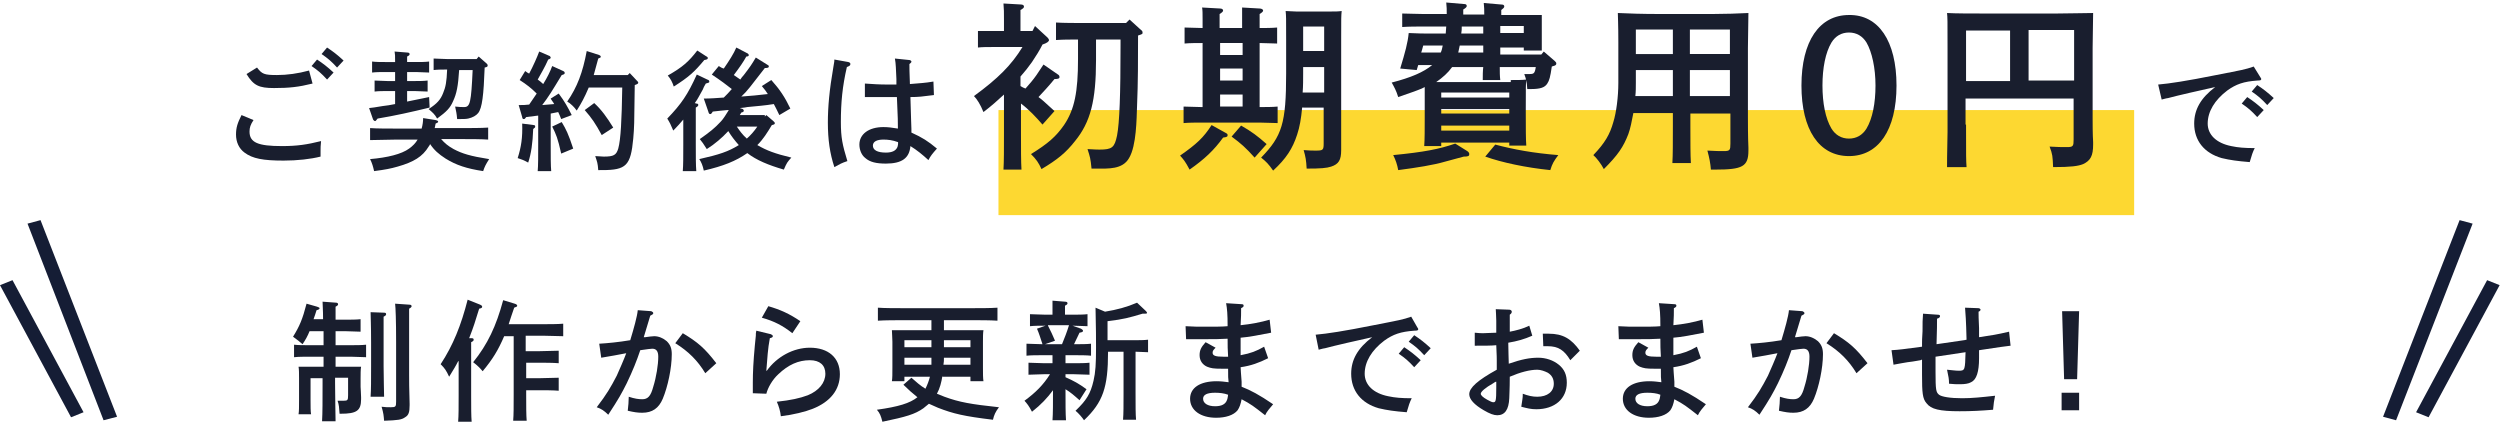 <?xml version="1.0" encoding="utf-8"?>
<!-- Generator: Adobe Illustrator 24.2.0, SVG Export Plug-In . SVG Version: 6.00 Build 0)  -->
<svg version="1.1" id="レイヤー_1" xmlns="http://www.w3.org/2000/svg" xmlns:xlink="http://www.w3.org/1999/xlink" x="0px"
	 y="0px" viewBox="0 0 499.7 85" style="enable-background:new 0 0 499.7 85;" xml:space="preserve">
<style type="text/css">
	.st0{fill:#151D35;}
	.st1{fill:#FDD831;}
	.st2{enable-background:new    ;}
	.st3{fill:#191E2E;}
</style>
<g id="グループ_1672" transform="translate(-450.426 -9996)">
	<g id="fukidashi-before" transform="translate(450.426 10040)">
		<path id="パス_10374" class="st0" d="M5.5,0.7L8.1,0l15.3,39.3L20.7,40L5.5,0.7z"/>
		<path id="パス_10375" class="st0" d="M0,13l2.5-1l14.2,26.4l-2.5,1L0,13z"/>
	</g>
	<g id="fukidashi-after" transform="translate(926.751 10040)">
		<path id="パス_10376" class="st0" d="M17.9,0.7L15.3,0L0,39.3L2.6,40L17.9,0.7z"/>
		<path id="パス_10377" class="st0" d="M23.3,13l-2.5-1L6.6,38.4l2.5,1L23.3,13z"/>
	</g>
	<rect id="長方形_1602" x="650" y="10018" class="st1" width="227" height="21"/>
	<g class="st2">
		<path class="st3" d="M501.1,10020c-0.6,0.9-0.8,1.5-0.8,2.3c0,2.2,1.7,2.9,6.5,2.9c3,0,5-0.3,7.8-1c-0.1,0.9-0.1,1.4-0.1,2
			c0,0.3,0,0.6,0,1.1c-2,0.5-4.6,0.8-7.4,0.8c-4.1,0-6.2-0.4-7.8-1.6c-1.1-0.8-1.7-2.1-1.7-3.6c0-1.4,0.3-2.3,1.1-3.9L501.1,10020z
			 M501.8,10009.5c1,1.3,1.4,1.5,4,1.5c2,0,4.2-0.3,6.4-0.9l0.7,2.6c-2.8,0.7-4.7,0.9-7.7,0.9c-3,0-4.1-0.5-5.5-2.8L501.8,10009.5z
			 M513.8,10007.9c1.2,0.8,2,1.4,3.3,2.6l-1.3,1.4c-1.2-1.3-1.8-1.8-3.1-2.7L513.8,10007.9z M515.8,10005.5c1.2,0.8,2,1.4,3.3,2.6
			l-1.3,1.4c-1.2-1.3-1.8-1.8-3.1-2.7L515.8,10005.5z"/>
		<path class="st3" d="M529.4,10014.2h-1.5c-0.8,0-1.9,0-2.6,0.1v-2.2c0.7,0,1.8,0.1,2.6,0.1h1.5v-1.8h-2c-0.8,0-1.8,0-2.6,0.1v-2.2
			c0.8,0.1,1.8,0.1,2.6,0.1h2c0-1.4,0-1.4-0.1-2.1l2.5,0.2c0.3,0,0.5,0.1,0.5,0.3c0,0.2-0.1,0.3-0.5,0.5v1.1h1.8
			c0.8,0,1.8,0,2.6-0.1v2.2c-0.8,0-1.8-0.1-2.6-0.1h-1.8v1.8h1.5c0.8,0,1.8,0,2.6-0.1v2.2c-0.8,0-1.8-0.1-2.6-0.1h-1.5v2.1
			c1.5-0.3,2.9-0.6,4.4-0.9l0.1,2.1c-3.7,0.9-6.8,1.6-10.4,2.2c-0.3,0.4-0.4,0.5-0.5,0.5c-0.2,0-0.3-0.2-0.4-0.3l-0.8-2.3
			c0.9-0.1,0.9-0.1,2.7-0.4c0.8-0.1,1.6-0.2,2.5-0.4V10014.2z M542.8,10021.6c1.6,0,3.8,0,5.2-0.1v2.4c-1.4-0.1-3.6-0.1-5.2-0.1
			h-4.2c0.7,0.8,1.4,1.4,2.5,2c1.7,0.9,3.3,1.4,7.1,2c-0.7,1.1-0.9,1.5-1.2,2.4c-3.3-0.5-5.4-1.2-7.5-2.5c-1.4-0.9-2.3-1.7-3.1-2.9
			c-0.1,0.2-0.2,0.4-0.3,0.5c-1.2,2-3,3.1-6.2,4c-1.4,0.4-2.4,0.6-4.7,0.9c-0.2-0.9-0.4-1.6-0.8-2.4c3.5-0.3,6.3-1,7.8-2.1
			c0.7-0.5,1.3-1.1,1.7-1.8h-4.3c-1.4,0-3.8,0.1-5.2,0.1v-2.4c1.3,0.1,3.7,0.1,5.2,0.1h5.1c0.2-0.7,0.3-1.4,0.3-2.1l2.5,0.4
			c0.4,0.1,0.5,0.2,0.5,0.3c0,0.2-0.1,0.2-0.5,0.4c-0.1,0.3-0.1,0.7-0.2,0.9H542.8z M546.1,10007.3l1.6,1.4c0.1,0.1,0.2,0.2,0.2,0.4
			c0,0.2-0.1,0.3-0.6,0.4c-0.2,5.5-0.5,8.1-1.3,9.1c-0.4,0.5-1.1,0.9-2,1.1c-0.5,0.1-1,0.1-2.2,0.1c-0.1-1.2-0.2-1.5-0.4-2.5
			c0.8,0.1,1.3,0.1,1.8,0.1c1.2,0,1.4-0.9,1.7-7.4h-2.7c-0.2,3.2-0.5,4.7-1.2,6.2c-0.6,1.4-1.3,2.1-3.2,3.5
			c-0.5-0.9-0.9-1.2-1.7-1.9c1.7-1.1,2.4-1.9,2.9-3.2c0.5-1.2,0.7-2.2,0.8-4.7h-0.1c-0.8,0-1.8,0-2.6,0.1v-2.3
			c0.7,0,1.8,0.1,2.6,0.1h6L546.1,10007.3z"/>
		<path class="st3" d="M557.1,10021c0.2,0,0.3,0.1,0.3,0.3c0,0.1,0,0.2-0.2,0.3l-0.2,0.2c-0.1,2.8-0.4,4.9-1,6.7
			c-0.9-0.5-1.2-0.6-2.1-0.9c0.7-2.2,1-4.1,0.9-6.9L557.1,10021z M562.6,10019.8c-0.2-0.5-0.4-1-0.6-1.4c-0.5,0.1-1,0.2-1.5,0.3v6.2
			c0,2.4,0,4.2,0.1,5.3h-2.7c0.1-1.1,0.1-2.9,0.1-5.3v-5.8c-0.8,0.1-1.7,0.2-2.4,0.3c-0.2,0.3-0.3,0.4-0.5,0.4s-0.3-0.2-0.3-0.4
			l-0.7-2.4c0.8,0,1.4,0,2.1-0.1c0.5-0.7,1-1.5,1.5-2.2c-1.1-1.1-2-1.8-3.4-2.7l1.1-1.8c0.3,0.2,0.5,0.4,0.8,0.5
			c0.8-1.5,1.6-3.3,2-4.4l2.1,0.9c0.1,0.1,0.2,0.2,0.2,0.3c0,0.2-0.2,0.3-0.5,0.4c-0.7,1.6-1.5,2.9-2.1,4c0.4,0.3,0.7,0.5,1.1,0.9
			c0.8-1.3,1.4-2.5,1.8-3.6l2.2,1c0.2,0.1,0.3,0.2,0.3,0.4c0,0.2-0.2,0.3-0.6,0.4c-2,3.3-2.6,4.3-3.9,6c0.8-0.1,1.6-0.1,2.4-0.2
			c-0.2-0.4-0.5-0.7-0.7-1.1l1.6-1c1.2,1.6,1.8,2.7,2.6,4.3L562.6,10019.8z M562.7,10020.4c0.9,1.5,1.3,2.3,2.3,5.3l-2.4,1
			c-0.7-3.1-1-3.8-1.8-5.4L562.7,10020.4z M577.8,10012.2c0.1,0.1,0.2,0.2,0.2,0.3c0,0.2-0.1,0.3-0.7,0.5c-0.1,8.3-0.1,8.3-0.3,10.7
			c-0.5,5.4-1.4,6.3-6.2,6.3H570c-0.1-1.4-0.2-1.6-0.6-2.8c0.3,0,1.4,0.1,1.7,0.1c2,0,2.5-0.3,2.9-1.6c0.5-1.8,0.7-5.7,0.8-12.2
			h-6.7c-0.8,1.9-1.5,3.2-2.4,4.6c-0.4-0.6-1.3-1.5-1.9-1.8c2-2.9,3.1-5.8,3.9-10.1l2.5,0.8c0.2,0.1,0.3,0.2,0.3,0.3
			c0,0.2,0,0.2-0.5,0.4c-0.4,1.5-0.7,2.5-0.9,3.3h6.8l0.4-0.4L577.8,10012.2z M569.2,10016.6c1.5,1.4,2.5,2.8,3.8,4.9l-2.3,1.5
			c-1.3-2.4-2-3.4-3.4-5L569.2,10016.6z"/>
		<path class="st3" d="M591.5,10007.2c0.4,0.2,0.4,0.3,0.4,0.4c0,0.2-0.1,0.3-0.7,0.4c-2,2.4-3.1,3.4-6.1,5.3
			c-0.3-0.9-0.6-1.5-1.2-2.2c3-1.7,4.2-2.8,5.9-5L591.5,10007.2z M589.6,10016.7c0.3,0,0.4,0.1,0.4,0.3c0,0.1-0.1,0.3-0.5,0.5v7.4
			c0,2.4,0,4.1,0.1,5.3h-2.7c0.1-1.2,0.1-2.9,0.1-5.3v-5c-0.6,0.7-1.1,1.3-2,2.2c-0.5-1.2-0.7-1.6-1.2-2.4c2.8-2.9,4.1-4.8,5.9-8.8
			l2.1,1c0.3,0.1,0.4,0.2,0.4,0.4c0,0.2,0,0.2-0.7,0.4c-0.3,0.5-0.5,0.9-0.6,1.2c-0.8,1.4-1,1.9-1.6,2.7L589.6,10016.7z
			 M603.3,10019.3l0.3-0.3l1.4,1.2c0.2,0.2,0.3,0.3,0.3,0.4c0,0.2-0.1,0.3-0.6,0.4c-0.9,1.5-1.7,2.8-2.9,4c1.9,1.1,3.5,1.7,6.8,2.5
			c-0.8,0.9-0.9,1-1.5,2.4c-3.1-0.9-5.5-1.9-7.3-3.3c-2.3,1.6-4.8,2.6-8.7,3.5c-0.2-1-0.5-1.7-0.9-2.3c4-0.9,5.8-1.5,7.9-2.8
			c-0.8-0.9-1.5-1.8-2.1-2.8c-1.2,1.3-2.7,2.6-4.3,3.6c-0.7-1.1-0.9-1.4-1.4-2c2-1.4,3-2.2,4.2-3.5c0.5-0.5,1.1-1.5,1.6-2.3l-0.3,0
			c-1,0.1-1.2,0.1-2.9,0.3c-0.3,0.5-0.4,0.5-0.5,0.5c-0.2,0-0.3-0.1-0.4-0.5l-0.9-2.6c1.3,0,2.6-0.1,4-0.2c0.5-0.5,1.1-1.1,1.6-1.7
			c-1-0.8-2.2-1.7-4-2.9l1.4-1.7c0.3,0.2,0.6,0.4,1,0.5c1.1-1.6,2-3,2.5-4.2l2.3,1.2c0.1,0.1,0.2,0.2,0.2,0.3c0,0.2-0.2,0.3-0.5,0.3
			c-0.6,1.1-1.3,2.1-2.5,3.7c0.4,0.3,0.9,0.6,1.3,0.9c0.2-0.3,0.4-0.6,0.7-0.9c1.3-1.7,1.5-2,2.4-3.5l2.4,1.5
			c0.2,0.1,0.2,0.2,0.2,0.3c0,0.2-0.2,0.3-0.8,0.3c-2.8,3.6-3.5,4.6-4.7,5.7c1.7-0.1,3.5-0.3,5.3-0.5c-0.3-0.5-0.7-1-1.2-1.6
			l1.9-1.2c1.7,1.9,2.7,3.4,3.8,5.7l-2.2,1.3c-0.4-0.9-0.8-1.6-1.1-2.2c-1.8,0.3-3.3,0.4-5.3,0.6c-0.4,0.1-0.6,0.1-1.5,0.2l0.6,0.2
			c0.1,0.1,0.2,0.2,0.2,0.3c0,0.2-0.1,0.3-0.5,0.4c-0.1,0.2-0.2,0.3-0.3,0.5H603.3z M597.7,10021.3c0.6,0.9,1.2,1.7,2,2.4
			c0.8-0.7,1.5-1.5,2.1-2.4H597.7z"/>
		<path class="st3" d="M620,10008.4c0.3,0.1,0.4,0.2,0.4,0.4c0,0.3-0.2,0.4-0.7,0.6c-0.9,3.9-1.2,7.1-1.2,11c0,3.1,0.3,4.5,1.3,7.8
			c-1.2,0.4-1.5,0.6-2.6,1.2c-0.9-2.7-1.3-5.5-1.3-8.9c0-3.1,0.3-6.5,1.1-11.1c0.1-0.8,0.2-0.9,0.2-1.5L620,10008.4z M632.2,10008
			c0.2,0,0.4,0.2,0.4,0.3s0,0.2-0.4,0.5c0,0.5,0,1.8,0.1,4c2.3-0.2,2.9-0.2,4.7-0.5l0.1,2.7c-2.3,0.3-3.1,0.4-4.7,0.4
			c0.1,4,0.2,6.1,0.2,6.4c0,0.3,0,0.4,0,0.7c2.2,1,3.3,1.7,5.1,3.2c-0.9,1-1.3,1.5-1.7,2.3c-1.2-1.1-2.3-2-3.6-2.8
			c-0.2,2.4-1.7,3.5-4.9,3.5c-1.9,0-3.2-0.3-4.1-1.1c-0.8-0.6-1.2-1.7-1.2-2.7c0-2.1,1.9-3.5,4.8-3.5c0.9,0,1.7,0.1,2.9,0.3
			c0-1.6,0-1.6-0.2-6.3c-1.4,0-1.8,0-2.2,0c-1.4,0-3.4,0-4.2,0l0-2.7c1.6,0.1,2.7,0.2,4.7,0.2c0.6,0,0.8,0,1.6,0l0-1.1
			c-0.1-2-0.1-3-0.3-4.1L632.2,10008z M627,10023.9c-1.3,0-2.1,0.4-2.1,1.2c0,0.9,0.9,1.4,2.6,1.4c1.3,0,2-0.4,2.3-1.1
			c0.1-0.2,0.2-1,0.1-1C628.8,10024,627.9,10023.9,627,10023.9z"/>
	</g>
	<g class="st2">
		<path class="st3" d="M657.3,10001.2l2.5,2.3c0.2,0.2,0.3,0.4,0.3,0.5c0,0.3-0.4,0.6-1.3,0.9c-0.6,1.2-1.3,2.3-2.1,3.5
			c-0.7,1-1.5,2-2.3,2.9v1.9c0.3,0.2,0.7,0.4,1,0.5c0.8-0.9,1.5-1.7,2.2-2.7c0.5-0.7,0.9-1.4,1.4-2.1l2.9,2c0.2,0.1,0.3,0.3,0.3,0.5
			c0,0.3-0.3,0.4-1,0.4c-1.4,1.7-2.1,2.4-3.2,3.6c0.8,0.6,0.9,0.7,3.2,2.8l-2.4,2.7c-1.3-1.5-2.7-3-4.3-4.2v5.8c0,3.3,0,5.8,0.1,7.4
			h-3.6c0.1-1.6,0.1-4.1,0.1-7.4v-7.6c-1.3,1.2-2.4,2.2-4.1,3.5c-0.6-1.5-1.3-2.6-1.9-3.2c4.8-3.5,7.5-6.2,9.7-9.8h-6
			c-1,0-2.1,0-2.9,0.1v-3.3c0.8,0,2.1,0,2.9,0h2.3v-2.2c0-1.6,0-2.1-0.1-3.3l3.5,0.2c0.4,0,0.6,0.2,0.6,0.4c0,0.3-0.2,0.4-0.7,0.7
			v4.2h2.4L657.3,10001.2z M676.2,9999.9l2.3,2.1c0.2,0.1,0.3,0.3,0.3,0.5c0,0.3,0,0.3-0.9,0.6c0,4.7,0,9.4-0.2,14.1
			c-0.1,2.5-0.1,7.9-1.6,10.4c-1.3,2.3-4.2,2.1-6.5,2.1h-1c-0.2-2.1-0.3-2.3-0.8-3.9c1.9,0.1,1.9,0.1,2.4,0.1c2.5,0,3-0.4,3.5-2.8
			c0.5-2.6,0.7-8.2,0.7-18.1v-1.1h-4.9v4.1c0,8.1-1.1,12.4-4.2,16.2c-1.8,2.3-3.5,3.7-6.7,5.6c-0.6-1.3-1-1.9-2.1-3
			c3.4-2.1,5-3.5,6.6-5.8c2.1-3.1,2.8-6.6,2.8-13.2v-3.9c-1.5,0-3,0-4.4,0.1v-3.5c1.5,0.1,4,0.1,5.7,0.1h8.3L676.2,9999.9z"/>
		<path class="st3" d="M695.3,10022.5c0.4,0.2,0.5,0.3,0.5,0.5c0,0.3-0.1,0.4-0.9,0.5c-1.8,2.5-3.7,4.3-6.7,6.4
			c-0.9-1.7-1.2-2-1.9-2.8c3.3-2.3,4.7-3.6,6.3-6.1L695.3,10022.5z M690.8,10004.6c-1,0-2.6,0-3.6,0.1v-3.2c1,0,2.5,0.1,3.6,0.1
			v-1.8c0-1,0-1.8-0.1-2.3l3.6,0.2c0.4,0,0.6,0.2,0.6,0.4s-0.2,0.4-0.7,0.7v2.8h4.5v-1.8c0-1,0-1.8,0-2.3l3.5,0.2
			c0.4,0,0.7,0.2,0.7,0.4s-0.2,0.4-0.7,0.7v2.8c1,0,2.5,0,3.5-0.1v3.2c-1,0-2.4-0.1-3.5-0.1l0,12.8h0.1c1,0,2.5,0,3.5-0.1v3.3
			c-1,0-2.5-0.1-3.6-0.1h-11.6c-1,0-2.6,0-3.6,0.1v-3.3c1,0,2.5,0.1,3.6,0.1h0.2V10004.6z M698.8,10007v-2.4h-4.5v2.4H698.8z
			 M694.3,10009.7v2.4h4.5v-2.4H694.3z M694.3,10014.9v2.4h4.5v-2.4H694.3z M698.5,10021.1c2.1,1.2,3.3,2.1,5.1,3.7l-2.4,2.7
			c-1.8-2-2.7-2.8-4.6-4.2L698.5,10021.1z M710.7,10017.5c-0.2,2.2-0.5,3.9-1,5.4c-0.9,2.8-2.2,4.8-4.8,7.2
			c-0.9-1.3-1.4-1.8-2.4-2.6c4.2-4.3,5-6.9,5-16.8v-6.8c0-4.6,0-4.6-0.1-5.7c0.7,0,1.3,0.1,2.1,0.1h6.9c0.9,0,1.5,0,2.2-0.1
			c-0.1,1.1-0.1,1.1-0.1,5.7v15.3c0,1.3,0,3,0,6.4v0.4c0,2-0.5,2.8-2,3.3c-0.9,0.3-2.1,0.4-4.9,0.4c-0.1-1.7-0.2-2.3-0.6-3.7
			c1,0.1,2,0.1,2.4,0.1c1.5,0,1.6-0.1,1.6-1.5v-7.1H710.7z M715.1,10009.4h-4.2v1.2c0,1.3,0,2.6-0.1,3.9h4.3V10009.4z
			 M715.1,10001.3h-4.2v4.9h4.2V10001.3z"/>
		<path class="st3" d="M752.4,10012c1.3,0,2.2,0,3.1-0.1c-0.1,1.2-0.1,1.2-0.1,5.7v1.2c0,2.9,0,5,0.1,6.3h-3.4v-0.6h-13.6v0.7h-3.4
			c0.1-1.3,0.1-3.5,0.1-5.7v-1.9c0-1.4,0-2.8,0-4.2c-0.2,0.1-0.4,0.2-0.6,0.3c-1.2,0.5-2.4,0.9-4.7,1.7c-0.4-1.3-0.8-2-1.3-2.9
			c3.9-1,6.4-2.1,8.1-3.5h-2.8l-0.3,1l-3.3-0.3c1-3.3,1.5-5.1,1.7-7.1c2.4,0.1,2.6,0.1,3.5,0.1h3.9c0-0.5,0.1-0.9,0.1-1.4h-4.5
			c-1.2,0-3.1,0-4.3,0.1v-2.7c1.1,0,2.9,0.1,4.3,0.1h4.6c0-0.8,0-1.5-0.1-2.3l3.5,0.3c0.4,0,0.6,0.1,0.6,0.4c0,0.2-0.2,0.4-0.7,0.7
			v1h4.2c0-0.8,0-1.5-0.1-2.3l3.5,0.3c0.4,0,0.6,0.1,0.6,0.4c0,0.2-0.2,0.4-0.6,0.7c0,0.3,0,0.6,0,1h3.9c3.1,0,3.1,0,4.2,0
			c0,0.7,0,1.7,0,2.7v1.7c0,1,0,1.7,0,2.7H755v-0.6h-4.7v1.4h8.2l0.5-0.6l2.2,1.9c0.2,0.2,0.3,0.3,0.3,0.5c0,0.2-0.1,0.4-0.6,0.5
			l-0.3,0.1c-0.3,2.1-0.5,2.8-0.9,3.4c-0.5,0.8-1.4,1.1-3.3,1.1h-0.7c-0.1-1.5-0.2-1.9-0.6-3c0.4,0,0.7,0,1,0c0.9,0,1.1-0.1,1.3-1.4
			h-7.2c0,0.9,0,1.8,0.1,2.6h-3.5c0-0.9,0-1.8,0.1-2.6h-6.2l-0.1,0.1c-0.7,1-1.8,2-3.1,2.9H752.4z M743,10027.3
			c-1.1,0.3-1.1,0.3-3.7,1c-2.4,0.7-5.6,1.2-9.4,1.7c-0.2-1.1-0.5-2-1-3c6.2-0.6,9.2-1.2,12.4-2.3l2.4,1.5c0.3,0.2,0.4,0.4,0.4,0.6
			C744.1,10027.2,743.9,10027.3,743,10027.3L743,10027.3z M738.4,10006.5c0.2-0.4,0.3-0.9,0.4-1.4h-3.9c-0.1,0.5-0.3,1-0.4,1.4
			H738.4z M752.1,10015.5v-1h-13.6v1H752.1z M738.5,10018.7h13.6v-0.9h-13.6V10018.7z M738.5,10022.1h13.6v-1h-13.6V10022.1z
			 M746.9,10005.1h-4.7c-0.1,0.5-0.2,0.9-0.3,1.4h5V10005.1z M742.6,10001.3c0,0.5,0,0.9-0.1,1.4h4.4v-1.4H742.6z M749.3,10024.9
			c3.8,1,7.6,1.7,12.6,2.1c-0.9,1.2-1.2,1.7-1.6,3c-4.9-0.5-9.6-1.5-13-2.7L749.3,10024.9z M750.3,10002.6h4.7v-1.4h-4.7V10002.6z"
			/>
		<path class="st3" d="M788.3,10021.2c0,3.3,0,5.8,0.1,7.4h-3.7c0.1-1.6,0.1-4.1,0.1-7.4v-2.6h-7.9c-0.3,1.6-0.6,3.1-1,4.2
			c-1,2.6-2.1,4.2-4.9,7c-0.5-1-1.5-2.3-2.1-2.8c2.3-2.4,3.3-4.1,4-6.6c0.6-1.9,1-5.1,1-7.8v-8.2c0-3.4-0.1-5.4-0.1-5.8
			c2.2,0.1,4.7,0.2,8.6,0.2h10.3c2.4,0,5.3-0.1,7.2-0.2c0,1.1,0,1.1-0.1,7v13.9c0,0.9,0,3.9,0.1,6v0.6c0,3.2-1.2,3.8-6.6,3.8h-0.9
			c-0.1-1.3-0.3-2.3-0.7-3.8c1.5,0.1,2.5,0.1,3.3,0.1c1.2,0,1.3-0.2,1.3-1.5v-6h-8V10021.2z M784.8,10010h-7.4v2.5
			c0,0.9,0,1.8-0.1,2.7h7.5V10010z M784.8,10001.9h-7.4v4.9h7.4V10001.9z M796.2,10006.8v-4.9h-8v4.9H796.2z M796.2,10015.2v-5.2h-8
			v5.2H796.2z"/>
		<path class="st3" d="M829.5,10013.1c0,8.9-3.6,14.1-9.5,14.1c-6,0-9.5-5.3-9.5-14.1c0-8.9,3.6-14.1,9.5-14.1
			C825.9,9998.9,829.5,10004.2,829.5,10013.1z M816.5,10004.5c-1.2,2-1.8,5.1-1.8,8.6c0,3.5,0.6,6.6,1.8,8.6c0.8,1.3,2,2,3.5,2
			c1.5,0,2.7-0.7,3.5-2c1.2-2,1.8-5.1,1.8-8.6c0-3.5-0.7-6.7-1.8-8.6c-0.8-1.3-2-2-3.5-2C818.5,10002.5,817.3,10003.2,816.5,10004.5
			z"/>
		<path class="st3" d="M843.4,10020.9c0,6.9,0,6.9,0.1,8.5h-3.9c0-1.5,0-1.5,0.1-7v-16.8c0-5.9,0-5.9-0.1-7c1.9,0.1,4.7,0.1,7.2,0.1
			h14.8c2.4,0,5.3-0.1,7.2-0.1c0,1.1,0,1.1-0.1,7v14.2c0,0.8,0,3.1,0.1,4.6v0.5c0,2.2-0.5,3.2-2,3.9c-1,0.4-2.4,0.6-6,0.6
			c-0.1-2.2-0.1-2.5-0.7-4.1c1.6,0.1,2.4,0.1,3.5,0.1c1.2,0,1.3-0.2,1.3-1.5v-8.2h-21.6V10020.9z M843.4,10002.1v10.1h8.8v-10.1
			H843.4z M855.9,10012.1h9.1v-10.1h-9.1V10012.1z"/>
	</g>
	<g class="st2">
		<path class="st3" d="M902.2,10011.4c0.2,0.3,0.2,0.3,0.2,0.4c0,0.2-0.1,0.3-0.8,0.3c-2.7,0.2-4.2,0.7-6,2
			c-2.5,1.9-3.9,4.2-3.9,6.6c0,2.2,1.7,3.9,4.7,4.5c1.4,0.3,2.7,0.4,4.7,0.4c-0.4,0.8-0.6,1.4-1,2.8c-2.5-0.2-3.9-0.4-5.6-0.8
			c-3.5-1-5.5-3.5-5.5-6.9c0-2.8,1.3-5.1,4.2-7.3c-2.3,0.5-8,1.8-9.4,2.2c-0.7,0.1-0.8,0.2-1.3,0.3l-0.7-3c2.3-0.2,5.6-0.7,11.6-1.9
			c5.1-1,5.8-1.1,7.5-1.7L902.2,10011.4z M899.6,10015.4c1.2,0.8,2,1.4,3.3,2.6l-1.3,1.4c-1.2-1.3-1.8-1.8-3.1-2.7L899.6,10015.4z
			 M901.6,10013c1.2,0.8,2,1.4,3.3,2.6l-1.3,1.4c-1.2-1.3-1.8-1.8-3.1-2.7L901.6,10013z"/>
	</g>
	<g class="st2">
		<path class="st3" d="M517.4,10072.6c0,3.4,0.1,5.9,0.1,7.6h-2.7c0.1-1.7,0.1-4.2,0.1-7.6v-1h-2.4v4.4c0,1.2,0,2.2,0.1,2.8h-2.5
			c0.1-0.6,0.1-1.5,0.1-2.8v-4.4c0-0.8,0-1.8-0.1-2.3c0.9,0,1.7,0,2.9,0h2.1v-2h-2.8c-0.9,0-2.3,0-3.1,0.1v-2.5
			c0.8,0.1,2.1,0.1,3.1,0.1h2.8v-2.8h-2.8c-0.4,1-0.8,1.7-1.4,2.6c-0.7-0.6-0.7-0.6-1.9-1.5c1.3-2.1,1.9-3.5,2.7-6.6l2.1,0.6
			c0.3,0.1,0.5,0.2,0.5,0.3c0,0.2-0.2,0.3-0.6,0.4c-0.2,0.7-0.4,1.2-0.6,1.8h1.9c0-1.8-0.1-3-0.1-3.5l2.7,0.2c0.2,0,0.4,0.1,0.4,0.3
			c0,0.2-0.1,0.3-0.5,0.5v2.6h1.9c1,0,2.3,0,3.1-0.1v2.5c-0.8,0-2.2-0.1-3.1-0.1h-1.9v2.8h3c1,0,2.3,0,3.1-0.1v2.5
			c-0.8,0-2.2-0.1-3.1-0.1h-3v2h2.2c1.1,0,2,0,2.9,0c-0.1,0.5-0.1,1.5-0.1,2.3v1.7c0,0.4,0.1,1.4,0.1,2.1l0,0.4
			c0,2.3-0.9,2.9-4.1,2.9h-0.2c-0.1-1.3-0.1-1.7-0.4-2.6c0.7,0,1.1,0,1.2,0c0.8,0,0.9-0.1,0.9-1.1v-3.5h-2.6V10072.6z
			 M527.2,10058.5c0.3,0,0.4,0.1,0.4,0.3s-0.1,0.3-0.5,0.5c0,0.5,0,0.5,0,5.2v4.7c0,2.8,0.1,4.8,0.1,6.1h-2.7
			c0.1-1.4,0.1-3.4,0.1-6.1v-4.7c0-3.4-0.1-5.5-0.1-6.1L527.2,10058.5z M532.3,10056.9c0.2,0,0.4,0.1,0.4,0.3c0,0.1-0.1,0.3-0.5,0.5
			c0,0.9,0,0.9,0,6.7v6.5c0,1.2,0,2.7,0.1,5.8v0.3c0,1.4-0.2,2-0.9,2.4c-0.7,0.5-1.4,0.6-4.2,0.7c-0.1-1.1-0.1-1.4-0.5-2.8
			c0.8,0.1,1.2,0.1,1.8,0.1c1,0,1.1-0.1,1.1-1.1v-12c0-4.2-0.1-6.8-0.2-7.6L532.3,10056.9z"/>
		<path class="st3" d="M542,10068.2c-0.5,1-1,1.8-1.8,3.1c-0.6-1.3-0.9-1.7-1.7-2.5c2.5-3.8,4.1-7.8,5.4-12.9l2.5,1
			c0.2,0.1,0.4,0.2,0.4,0.4c0,0.2-0.1,0.3-0.6,0.4c-0.8,2.6-1.1,3.6-2,5.9l0.5,0c0.3,0,0.4,0.1,0.4,0.3c0,0.2-0.1,0.3-0.5,0.5
			c0,1.3,0,2.5,0,4.4v6.2c0,2.3,0,4.2,0.1,5.3h-2.7c0.1-1.2,0.1-2.9,0.1-5.3V10068.2z M555.6,10066.2h2.4c1.2,0,3-0.1,4.1-0.1v2.5
			c-1.1-0.1-2.9-0.1-4.1-0.1h-2.4v3.1h2.4c1.2,0,3-0.1,4.1-0.1v2.6c-1.1-0.1-2.9-0.1-4.1-0.1h-2.4v0.8c0,2.4,0,4.2,0.1,5.3H553
			c0.1-1.2,0.1-2.9,0.1-5.3v-11.6h-1.9c-1.2,2.8-2.3,4.6-4.3,7c-0.5-0.6-1.1-1.2-1.9-1.8c2.9-3.6,4.6-7.2,6-12.4l2.3,0.7
			c0.4,0.1,0.5,0.3,0.5,0.4c0,0.2-0.1,0.2-0.6,0.4c-0.4,1.2-0.8,2.3-1.1,3.3h6.8c1.2,0,3,0,4.1-0.1v2.5c-1.1,0-2.9-0.1-4.1-0.1h-3.4
			V10066.2z"/>
		<path class="st3" d="M580.6,10058.2c0.2,0.1,0.4,0.2,0.4,0.4c0,0.2-0.2,0.3-0.6,0.5c-0.9,3-0.9,3-1.3,4.3c0.1,0,0.1,0,0.3,0
			c0.8-0.1,1.3-0.2,1.8-0.2c0.9,0,1.8,0.4,2.5,1c0.7,0.7,1,1.4,1,2.6c0,2.8-0.8,6.5-1.8,8.9c-0.8,1.9-2.1,2.8-4.1,2.8
			c-0.9,0-1.6-0.1-2.9-0.4c0.1-0.7,0.2-2.1,0.2-2.8c1.2,0.4,2,0.5,2.7,0.5c1.1,0,1.7-0.6,2.2-2.5c0.6-1.9,1-4.4,1-6
			c0-1.1-0.4-1.6-1.2-1.6c-0.4,0-0.9,0.1-2.4,0.3c-0.7,2.1-1.5,4.1-2.7,6.6c-1,2-1.6,3.1-3.7,6.3c-0.8-0.8-1.4-1.2-2.3-1.5
			c2-2.6,2.8-4,4-6.3c0.5-1.1,1.5-3.4,1.9-4.5c-1.5,0.3-3.2,0.6-5,0.9l-0.4-2.8c1.7-0.1,3.8-0.3,6.2-0.7c0.7-2.3,1.4-4.8,1.5-6
			L580.6,10058.2z M586.9,10062.6c3,1.8,4.4,3,6.7,6l-2.2,2c-1.5-2.5-3.4-4.4-6-6L586.9,10062.6z"/>
		<path class="st3" d="M604.5,10062.8c0.2,0.1,0.4,0.2,0.4,0.4c0,0.2-0.2,0.3-0.6,0.4c-0.4,2.1-0.5,4-0.7,6.5h0.1
			c2-2.8,5.3-4.6,8.6-4.6c3.7,0,6,2,6,5.3c0,3.1-1.9,5.5-5.4,6.9c-1.5,0.6-3.9,1.2-6.4,1.5c-0.1-1-0.4-2-0.8-2.9
			c2.8-0.3,4.6-0.7,6.2-1.3c2.2-0.9,3.5-2.5,3.5-4.3c0-1.7-1.1-2.7-3.1-2.7c-2.3,0-4.3,0.9-6.3,2.8c-1.2,1.1-2.1,2.7-2.4,3.9
			l-2.7-0.1c0-1.3,0-1.6,0-2.2c0-1.9,0.1-4.1,0.4-7.3c0.1-0.8,0.1-1,0.2-2c0-0.5,0-0.5,0.1-1L604.5,10062.8z M604,10057.2
			c2.4,0.7,4.2,1.5,6.4,3l-1.6,2.4c-1.9-1.5-3.6-2.4-6.1-3.1L604,10057.2z"/>
		<path class="st3" d="M638.8,10071.1c-0.2,1.3-0.5,2.5-1.1,3.6c0.5,0.2,1,0.4,1.5,0.6c3,1.1,5.3,1.5,10.9,2.1
			c-0.7,0.9-1,1.6-1.2,2.5c-5.8-0.7-7.9-1.2-11-2.4c-0.6-0.3-1.2-0.5-1.8-0.8c-0.4,0.3-0.7,0.6-1.1,0.9c-1.7,1.2-3.4,1.7-8.2,2.7
			c-0.3-1.2-0.5-1.7-1.1-2.4c4.3-0.6,6.6-1.3,8.1-2.5c-1-0.8-1.9-1.6-2.8-2.5l1.6-1.4c0.9,0.8,1.8,1.6,2.8,2.2
			c0.4-0.8,0.7-1.6,0.9-2.4h-5.1v0.9h-2.5c0.1-0.6,0.1-1.5,0.1-2.8v-5.1c0-0.8-0.1-1.8-0.1-2.3c0.9,0,1.7,0,2.9,0h5v-2h-5.5
			c-1.4,0-3.8,0-5.2,0.1v-2.6c1.3,0.1,3.7,0.1,5.2,0.1h13.5c1.6,0,3.8,0,5.2-0.1v2.6c-1.4-0.1-3.6-0.1-5.2-0.1h-5.5v2h5
			c1.2,0,2,0,2.9,0c-0.1,0.5-0.1,1.5-0.1,2.3v5.2c0,1.2,0,2.1,0.1,2.7h-2.6v-0.9H638.8z M631.2,10064v1.4h5.4v-1.4H631.2z
			 M631.2,10068.9h5.4c0-0.5,0-0.9,0-1.4h-5.4V10068.9z M644.4,10067.5h-5.3c0,0.5,0,0.9-0.1,1.4h5.4V10067.5z M644.4,10064h-5.3
			v1.4h5.3V10064z"/>
		<path class="st3" d="M666.5,10061.7c0.2,0.1,0.4,0.3,0.4,0.4c0,0.2-0.1,0.3-0.7,0.4c-0.3,0.6-0.7,1.5-1.1,2.3h0.3
			c1,0,2.3,0,3.1-0.1v2.4c-0.8-0.1-2.3-0.1-3.1-0.1h-2v1.6h1.7c1,0,2.3,0,3.1-0.1v2.4c-0.8,0-2.2-0.1-3.1-0.1h-1.7v0.6
			c1.6,0.7,2.7,1.3,4.2,2.4l-1.4,2.2c-1-0.9-1.8-1.6-2.8-2.2v0.1c0,2.7,0,4.8,0.1,6.1h-2.7c0.1-1.4,0.1-3.4,0.1-6
			c-1.1,1.5-2.4,2.9-4.2,4.3c-0.7-1.3-0.9-1.5-1.5-2.2c2.2-1.6,3.8-3.2,5.1-5.3h-1.2c-0.9,0-2.3,0.1-3.1,0.1v-2.4
			c0.8,0,2.1,0.1,3.1,0.1h1.7v-1.6h-2.1c-0.9,0-2.3,0-3.1,0.1v-2.4c0.8,0,2.1,0.1,3.1,0.1h0.1c-0.4-1.2-0.7-2.2-1.1-3.1l1.7-0.6
			c-0.9,0-2.3,0-3.1,0.1v-2.4c0.8,0,2.1,0.1,3.1,0.1h1.4v-1.1c0-0.7,0-1.3,0-1.7l2.5,0.2c0.3,0,0.5,0.1,0.5,0.3
			c0,0.2-0.1,0.3-0.5,0.5v1.8h1.4c1,0,2.3,0,3.1-0.1v2.4c-0.8,0-2.1-0.1-3-0.1L666.5,10061.7z M659.9,10061.1c0.5,1,1,2,1.4,3
			l-2,0.7h3.4c0.5-1.2,1-2.5,1.4-3.8H659.9z M671.3,10058.3c2.4-0.4,4.3-0.9,6.4-1.8l1.8,1.7c0.1,0.1,0.2,0.3,0.2,0.3
			c0,0.2-0.2,0.2-0.4,0.2c-0.1,0-0.2,0-0.5,0c-2.7,0.8-3.7,1.1-7,1.5v3.8h5.5c0.8,0,1.8,0,2.6-0.1v2.5c-0.7,0-1.8-0.1-2.5-0.1v8.3
			c0,2.4,0,4.2,0.1,5.3h-2.6c0.1-1.2,0.1-2.9,0.1-5.3v-8.3h-3.1v0.1c0,7-1,10-4.8,13.6c-0.4-0.6-1-1.3-1.7-1.9c2.2-2.1,3-3.4,3.6-6
			c0.4-1.7,0.5-3.4,0.5-6.6c0-2.7,0-2.7-0.1-8L671.3,10058.3z"/>
		<path class="st3" d="M698.6,10073.3c1.8,0.7,3.5,1.6,6.3,3.5c-0.6,0.7-1.3,1.5-1.6,2.2c-2.3-1.8-2.8-2.2-4.7-3.2
			c-0.2,1-0.4,1.6-0.8,2.2c-0.8,1-2.4,1.5-4.3,1.5c-3.1,0-5.2-1.5-5.2-3.8c0-2.2,2-3.5,5.3-3.5c0.9,0,1.6,0.1,2.4,0.2
			c-0.1-0.9-0.1-0.9-0.1-2.7c-0.7,0-0.7,0-1.2,0c-1.8,0-2.2-0.1-3-0.4c-0.9-0.4-1.5-1.2-1.5-2.3c0-1,0.3-1.6,1.2-2.6l2,1.1
			c-0.4,0.4-0.6,0.6-0.6,1c0,0.6,0.6,0.8,2.2,0.8c0.3,0,0.5,0,0.9,0c-0.1-1.7-0.1-2-0.1-3.6c-1.9,0.1-1.9,0.1-6.7,0.1h-0.7
			c-0.1,0-0.1,0-0.9,0l-0.1-2.6c1.6,0.1,2.3,0.1,4.4,0.1c1.2,0,3,0,4-0.1c0-2.4-0.1-3.5-0.3-4.6l3.1,0.2c0.3,0,0.4,0.1,0.4,0.3
			c0,0.2-0.1,0.3-0.5,0.5c0,1,0,1.7-0.1,3.4c2-0.2,4.1-0.6,5.8-1.1l0.3,2.6c-2,0.4-4.6,0.9-6.1,1v0.1c0,0.4,0,0.4,0,1.7
			c0,1,0,1,0,1.7c2.1-0.4,3.1-0.8,4.7-1.7l0.8,2.3c-1.8,0.9-3.4,1.5-5.5,1.8c0,0.4,0.1,1.5,0.2,2.9L698.6,10073.3z M693.3,10074.5
			c-1.6,0-2.4,0.4-2.4,1.2c0,0.9,0.9,1.5,2.4,1.5c1.3,0,2.1-0.4,2.4-1.3c0.1-0.2,0.2-1,0.2-1
			C695.1,10074.6,694.2,10074.5,693.3,10074.5z"/>
		<path class="st3" d="M733.7,10061.4c0.2,0.3,0.2,0.3,0.2,0.4c0,0.2-0.1,0.3-0.8,0.3c-2.7,0.2-4.2,0.7-6,2
			c-2.5,1.9-3.9,4.2-3.9,6.6c0,2.2,1.7,3.9,4.7,4.5c1.4,0.3,2.7,0.4,4.7,0.4c-0.4,0.8-0.6,1.4-1,2.8c-2.5-0.2-3.9-0.4-5.6-0.8
			c-3.5-1-5.5-3.5-5.5-6.9c0-2.8,1.3-5.1,4.2-7.3c-2.3,0.5-8,1.8-9.4,2.2c-0.7,0.1-0.8,0.2-1.3,0.3l-0.6-3c2.3-0.2,5.6-0.7,11.6-1.9
			c5.1-1,5.8-1.1,7.5-1.7L733.7,10061.4z M731.1,10065.4c1.2,0.8,2,1.4,3.3,2.6l-1.3,1.4c-1.2-1.3-1.8-1.8-3.1-2.7L731.1,10065.4z
			 M733.1,10063c1.2,0.8,2,1.4,3.3,2.6l-1.3,1.4c-1.2-1.3-1.8-1.8-3.1-2.7L733.1,10063z"/>
		<path class="st3" d="M756.7,10063.1c-1.6,0.7-3,1.1-4.8,1.4c0,1.9,0.1,3.3,0.1,4.2c2.6-0.9,4.2-1.2,5.9-1.2c1.5,0,3,0.5,4.1,1.4
			c1.1,0.9,1.6,2,1.6,3.6c0,3.2-2.4,5.3-6.1,5.3c-1.1,0-1.8-0.2-3-0.5c0.2-1.5,0.3-1.6,0.3-2.6c1.1,0.4,1.9,0.6,2.9,0.6
			c2,0,3.3-1,3.3-2.6c0-1-0.4-1.7-1.2-2.2c-0.6-0.3-1.4-0.6-2.1-0.6c-1.5,0-3.4,0.5-5.5,1.4c0,2.6-0.1,3.6-0.1,4.3
			c-0.1,2.3-0.9,3.4-2.4,3.4c-0.7,0-1.5-0.3-2.7-1c-1.9-1.1-2.9-2.2-2.9-3.2c0-1.3,1.7-2.8,5.5-4.9c0-1.3,0-1.3,0-1.9
			c0-0.1,0-1.1-0.1-3c-1,0.1-2.4,0.1-4.3,0.1l0-2.6c0.9,0.1,1.3,0.1,1.7,0.1c0.7,0,1.8-0.1,2.6-0.1c0-0.5,0-0.5,0-2.4
			c0-1.1-0.1-1.8-0.1-2.3l2.7,0.1c0.3,0,0.5,0.2,0.5,0.4c0,0.2-0.1,0.4-0.4,0.6v3.4c1.1-0.2,2.7-0.6,3.9-1.2L756.7,10063.1z
			 M749.4,10072.3c-0.2,0.1-0.4,0.2-0.5,0.3c-1.6,0.9-2.5,1.7-2.5,2.1c0,0.3,0.4,0.7,1.3,1.2c0.6,0.3,0.9,0.5,1.2,0.5
			c0.5,0,0.6-0.2,0.6-3V10072.3z M764.3,10068c-1.2-2-2.4-2.8-4.5-2.8c-0.3,0-0.5,0-0.9,0l-0.1-2.5c0.3,0,0.3,0,1.2,0
			c2.8,0,4.5,1,6.2,3.4L764.3,10068z"/>
		<path class="st3" d="M785.1,10073.3c1.8,0.7,3.5,1.6,6.3,3.5c-0.6,0.7-1.3,1.5-1.6,2.2c-2.3-1.8-2.8-2.2-4.7-3.2
			c-0.2,1-0.4,1.6-0.8,2.2c-0.8,1-2.4,1.5-4.3,1.5c-3.1,0-5.2-1.5-5.2-3.8c0-2.2,2-3.5,5.3-3.5c0.9,0,1.6,0.1,2.4,0.2
			c-0.1-0.9-0.1-0.9-0.1-2.7c-0.7,0-0.7,0-1.2,0c-1.8,0-2.2-0.1-3-0.4c-0.9-0.4-1.5-1.2-1.5-2.3c0-1,0.3-1.6,1.2-2.6l2,1.1
			c-0.4,0.4-0.6,0.6-0.6,1c0,0.6,0.6,0.8,2.2,0.8c0.3,0,0.5,0,0.9,0c-0.1-1.7-0.1-2-0.1-3.6c-1.9,0.1-1.9,0.1-6.7,0.1h-0.7
			c-0.1,0-0.1,0-0.9,0l-0.1-2.6c1.6,0.1,2.3,0.1,4.4,0.1c1.2,0,3,0,4-0.1c0-2.4-0.1-3.5-0.3-4.6l3.1,0.2c0.3,0,0.4,0.1,0.4,0.3
			c0,0.2-0.1,0.3-0.5,0.5c0,1,0,1.7-0.1,3.4c2-0.2,4.1-0.6,5.8-1.1l0.3,2.6c-2,0.4-4.6,0.9-6.1,1v0.1c0,0.4,0,0.4,0,1.7
			c0,1,0,1,0,1.7c2.1-0.4,3.1-0.8,4.7-1.7l0.8,2.3c-1.8,0.9-3.4,1.5-5.5,1.8c0,0.4,0.1,1.5,0.2,2.9L785.1,10073.3z M779.7,10074.5
			c-1.6,0-2.4,0.4-2.4,1.2c0,0.9,0.9,1.5,2.4,1.5c1.3,0,2.1-0.4,2.4-1.3c0.1-0.2,0.2-1,0.2-1
			C781.6,10074.6,780.6,10074.5,779.7,10074.5z"/>
		<path class="st3" d="M810.7,10058.2c0.2,0.1,0.4,0.2,0.4,0.4c0,0.2-0.2,0.3-0.6,0.5c-0.9,3-0.9,3-1.3,4.3c0.1,0,0.1,0,0.3,0
			c0.8-0.1,1.3-0.2,1.8-0.2c0.9,0,1.8,0.4,2.5,1c0.7,0.7,1,1.4,1,2.6c0,2.8-0.8,6.5-1.8,8.9c-0.8,1.9-2.1,2.8-4.1,2.8
			c-0.9,0-1.6-0.1-2.9-0.4c0.1-0.7,0.2-2.1,0.2-2.8c1.2,0.4,2,0.5,2.7,0.5c1.1,0,1.7-0.6,2.2-2.5c0.6-1.9,1-4.4,1-6
			c0-1.1-0.4-1.6-1.2-1.6c-0.4,0-0.9,0.1-2.4,0.3c-0.7,2.1-1.5,4.1-2.7,6.6c-1,2-1.6,3.1-3.7,6.3c-0.8-0.8-1.4-1.2-2.3-1.5
			c2-2.6,2.8-4,4-6.3c0.5-1.1,1.5-3.4,1.9-4.5c-1.5,0.3-3.2,0.6-5,0.9l-0.4-2.8c1.7-0.1,3.8-0.3,6.2-0.7c0.7-2.3,1.4-4.8,1.5-6
			L810.7,10058.2z M817,10062.6c3,1.8,4.4,3,6.7,6l-2.2,2c-1.5-2.5-3.4-4.4-6-6L817,10062.6z"/>
		<path class="st3" d="M837.7,10058.9c0.4,0,0.5,0.1,0.5,0.3c0,0.2-0.2,0.4-0.6,0.5c0,0.7,0,2.4-0.1,5.1c4.7-0.7,5.7-0.8,6-0.9
			c-0.1-4.1-0.2-5-0.3-6.4l2.7,0.1c0.2,0,0.4,0.2,0.4,0.3c0,0.1-0.1,0.3-0.4,0.4c0,1,0,1,0.1,3.3c0,0.2,0,0.2,0,1.8
			c2.7-0.4,3.4-0.5,6-1.1l0.3,2.8c-0.9,0.1-2.4,0.3-6.3,0.9c0,1,0,1.5,0,1.6c0,2.7-0.5,4.3-1.6,4.8c-0.5,0.3-1.3,0.4-2.2,0.4
			c-0.7,0-1.3,0-2.2-0.1c0-0.9-0.1-1.4-0.4-2.8c1.1,0.1,1.7,0.2,2.4,0.2c1.2,0,1.2-0.2,1.3-3.7c-0.1,0-2.1,0.3-6,0.9l0,3
			c0,3.7,0.1,4.1,0.7,4.6c0.5,0.4,2.2,0.7,4.6,0.7c2,0,3.9-0.2,6.6-0.5c-0.2,0.9-0.3,1.7-0.4,2.8c-2.5,0.2-4.3,0.3-6.7,0.3
			c-4,0-5.7-0.4-6.6-1.6c-0.8-0.9-0.9-2.1-0.9-5.7l0-3c-0.1,0-0.2,0-0.3,0.1c-0.8,0.1-0.9,0.2-2.6,0.4c-1.1,0.2-1.3,0.2-2.8,0.5
			l-0.4-2.9c1.7-0.1,2.3-0.2,6.1-0.7v-0.6c0-0.3,0-1.2,0.1-2.5c0-1.9,0-2.1,0.1-3.5L837.7,10058.9z"/>
		<path class="st3" d="M866,10074.5v3.5h-3.5v-3.5H866z M866,10058.2l-0.4,13.6H863l-0.4-13.6H866z"/>
	</g>
</g>
</svg>
